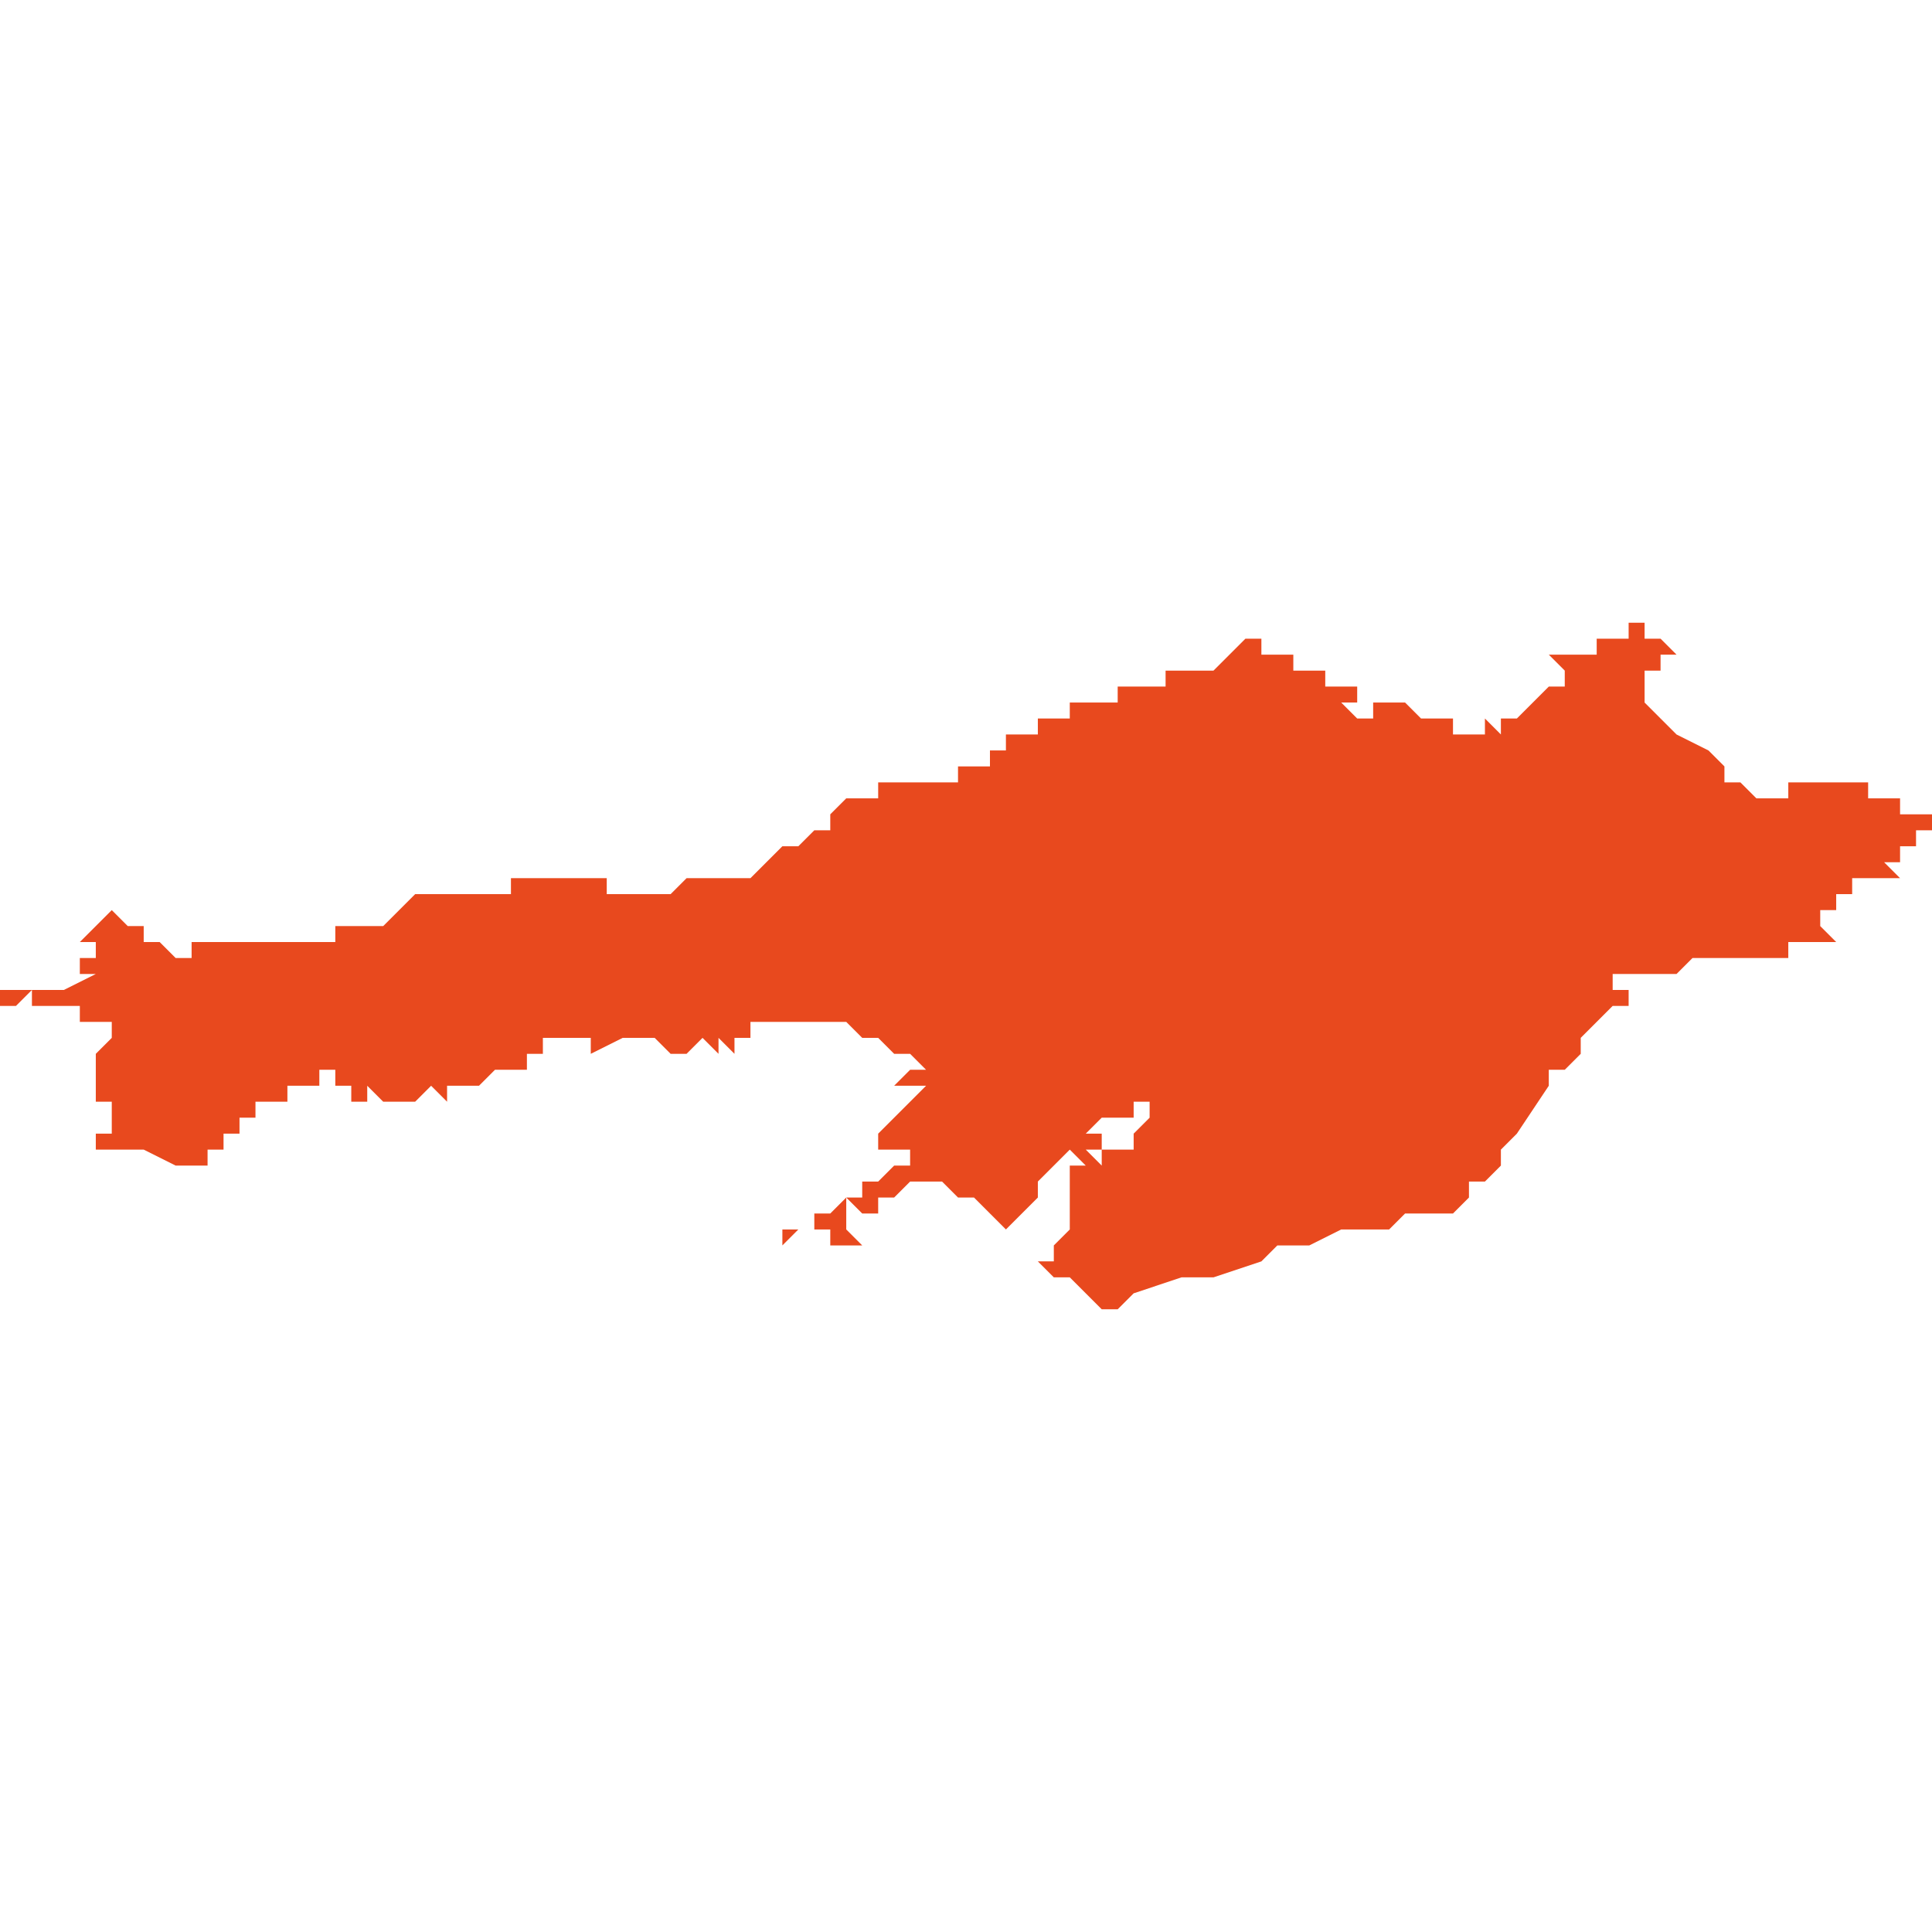 <svg xmlns="http://www.w3.org/2000/svg" xmlns:xlink="http://www.w3.org/1999/xlink" height="300" width="300" viewBox="4.602 -51.489 0.121 0.043"><path d="M 4.667 -51.453 L 4.667 -51.454 4.667 -51.454 4.667 -51.454 4.668 -51.455 4.667 -51.455 4.667 -51.455 4.667 -51.455 4.668 -51.455 4.669 -51.456 4.67 -51.455 4.67 -51.455 4.671 -51.455 4.67 -51.456 4.67 -51.456 4.67 -51.456 4.67 -51.456 4.671 -51.456 4.671 -51.457 4.67 -51.457 4.671 -51.458 4.672 -51.458 4.672 -51.458 4.673 -51.458 4.673 -51.459 4.674 -51.459 4.674 -51.458 4.673 -51.457 4.674 -51.457 4.674 -51.457 4.674 -51.457 4.674 -51.457 4.673 -51.457 4.673 -51.456 4.672 -51.456 4.671 -51.456 4.671 -51.455 4.67 -51.455 4.67 -51.455 4.669 -51.455 4.669 -51.455 4.669 -51.454 4.669 -51.454 4.669 -51.454 4.669 -51.453 4.669 -51.453 4.669 -51.453 4.669 -51.453 4.669 -51.452 4.669 -51.452 4.669 -51.452 4.669 -51.452 4.669 -51.451 4.669 -51.451 4.669 -51.451 4.669 -51.451 4.668 -51.45 4.668 -51.449 4.668 -51.449 4.668 -51.449 4.667 -51.449 4.668 -51.448 4.669 -51.448 4.671 -51.446 4.671 -51.446 4.672 -51.446 4.673 -51.447 4.676 -51.448 4.677 -51.448 4.677 -51.448 4.678 -51.448 4.681 -51.449 4.681 -51.449 4.682 -51.45 4.682 -51.45 4.682 -51.45 4.682 -51.45 4.683 -51.45 4.684 -51.45 4.684 -51.45 4.686 -51.451 4.686 -51.451 4.687 -51.451 4.689 -51.451 4.69 -51.452 4.691 -51.452 4.692 -51.452 4.692 -51.452 4.693 -51.452 4.693 -51.452 4.693 -51.452 4.693 -51.452 4.693 -51.452 4.693 -51.452 4.694 -51.453 4.694 -51.453 4.694 -51.453 4.694 -51.453 4.694 -51.453 4.694 -51.453 4.694 -51.454 4.695 -51.454 4.695 -51.454 4.695 -51.454 4.695 -51.454 4.695 -51.454 4.695 -51.454 4.695 -51.454 4.695 -51.454 4.695 -51.454 4.695 -51.454 4.695 -51.454 4.695 -51.454 4.696 -51.455 4.696 -51.455 4.696 -51.456 4.696 -51.456 4.697 -51.457 4.697 -51.457 4.699 -51.46 4.699 -51.46 4.699 -51.46 4.699 -51.46 4.699 -51.46 4.699 -51.46 4.699 -51.46 4.699 -51.46 4.699 -51.46 4.699 -51.46 4.699 -51.46 4.699 -51.46 4.699 -51.46 4.699 -51.46 4.699 -51.46 4.699 -51.46 4.699 -51.46 4.699 -51.46 4.699 -51.46 4.699 -51.461 4.699 -51.461 4.699 -51.461 4.699 -51.461 4.699 -51.461 4.699 -51.461 4.699 -51.461 4.699 -51.461 4.699 -51.461 4.699 -51.461 4.699 -51.461 4.699 -51.461 4.7 -51.461 4.701 -51.462 4.701 -51.463 4.702 -51.464 4.702 -51.464 4.702 -51.464 4.703 -51.465 4.703 -51.465 4.703 -51.465 4.703 -51.465 4.703 -51.465 4.703 -51.465 4.703 -51.465 4.704 -51.465 4.704 -51.465 4.704 -51.466 4.703 -51.466 4.703 -51.466 4.703 -51.466 4.703 -51.466 4.703 -51.466 4.703 -51.466 4.703 -51.467 4.703 -51.467 4.703 -51.467 4.703 -51.467 4.705 -51.467 4.705 -51.467 4.705 -51.467 4.705 -51.467 4.706 -51.467 4.706 -51.467 4.706 -51.467 4.707 -51.467 4.708 -51.468 4.708 -51.468 4.709 -51.468 4.71 -51.468 4.71 -51.468 4.712 -51.468 4.713 -51.468 4.714 -51.468 4.714 -51.469 4.715 -51.469 4.716 -51.469 4.716 -51.469 4.717 -51.469 4.717 -51.469 4.717 -51.469 4.717 -51.469 4.717 -51.469 4.717 -51.469 4.717 -51.469 4.717 -51.469 4.716 -51.47 4.716 -51.471 4.716 -51.471 4.716 -51.471 4.716 -51.471 4.716 -51.471 4.716 -51.471 4.716 -51.471 4.716 -51.471 4.716 -51.471 4.716 -51.471 4.716 -51.471 4.716 -51.471 4.716 -51.471 4.716 -51.471 4.716 -51.471 4.716 -51.471 4.716 -51.471 4.716 -51.471 4.716 -51.471 4.716 -51.471 4.716 -51.471 4.716 -51.471 4.716 -51.471 4.717 -51.471 4.717 -51.472 4.718 -51.472 4.718 -51.472 4.718 -51.472 4.718 -51.472 4.718 -51.472 4.718 -51.472 4.719 -51.472 4.719 -51.472 4.719 -51.472 4.719 -51.472 4.719 -51.472 4.719 -51.472 4.719 -51.472 4.719 -51.472 4.719 -51.472 4.719 -51.472 4.718 -51.472 4.718 -51.473 4.718 -51.473 4.718 -51.473 4.718 -51.473 4.719 -51.473 4.719 -51.473 4.719 -51.473 4.719 -51.473 4.72 -51.473 4.72 -51.473 4.72 -51.473 4.72 -51.473 4.72 -51.473 4.721 -51.473 4.721 -51.473 4.72 -51.474 4.72 -51.474 4.72 -51.474 4.72 -51.474 4.72 -51.474 4.721 -51.474 4.721 -51.474 4.721 -51.474 4.721 -51.474 4.721 -51.474 4.721 -51.474 4.721 -51.474 4.721 -51.474 4.721 -51.474 4.721 -51.475 4.721 -51.475 4.722 -51.475 4.722 -51.475 4.722 -51.476 4.722 -51.476 4.722 -51.476 4.723 -51.476 4.723 -51.477 4.723 -51.477 4.723 -51.477 4.723 -51.477 4.723 -51.477 4.723 -51.477 4.723 -51.477 4.722 -51.477 4.721 -51.477 4.721 -51.477 4.721 -51.478 4.721 -51.478 4.721 -51.478 4.721 -51.478 4.72 -51.478 4.72 -51.478 4.72 -51.478 4.72 -51.478 4.719 -51.478 4.719 -51.478 4.719 -51.478 4.719 -51.478 4.719 -51.478 4.719 -51.479 4.719 -51.479 4.718 -51.479 4.718 -51.479 4.718 -51.479 4.718 -51.479 4.718 -51.479 4.718 -51.479 4.717 -51.479 4.717 -51.479 4.717 -51.479 4.717 -51.479 4.716 -51.479 4.715 -51.479 4.715 -51.479 4.715 -51.479 4.715 -51.479 4.714 -51.479 4.714 -51.478 4.713 -51.478 4.713 -51.478 4.712 -51.478 4.712 -51.478 4.712 -51.478 4.711 -51.479 4.711 -51.479 4.711 -51.479 4.711 -51.479 4.71 -51.479 4.71 -51.479 4.71 -51.48 4.709 -51.481 4.707 -51.482 4.707 -51.482 4.707 -51.482 4.706 -51.483 4.706 -51.483 4.706 -51.483 4.706 -51.483 4.706 -51.483 4.705 -51.484 4.705 -51.484 4.705 -51.484 4.705 -51.485 4.705 -51.485 4.705 -51.485 4.705 -51.486 4.705 -51.486 4.706 -51.486 4.706 -51.486 4.706 -51.486 4.706 -51.487 4.706 -51.487 4.706 -51.487 4.706 -51.487 4.706 -51.487 4.706 -51.487 4.706 -51.487 4.706 -51.487 4.706 -51.487 4.707 -51.487 4.707 -51.487 4.707 -51.487 4.707 -51.487 4.706 -51.488 4.706 -51.488 4.706 -51.488 4.705 -51.488 4.705 -51.488 4.705 -51.489 4.704 -51.489 4.704 -51.489 4.704 -51.488 4.703 -51.488 4.703 -51.488 4.702 -51.488 4.702 -51.487 4.701 -51.487 4.7 -51.487 4.699 -51.487 4.699 -51.487 4.7 -51.486 4.701 -51.486 4.701 -51.486 4.701 -51.486 4.7 -51.486 4.7 -51.486 4.7 -51.485 4.699 -51.485 4.699 -51.485 4.699 -51.485 4.699 -51.485 4.699 -51.485 4.699 -51.485 4.699 -51.485 4.699 -51.485 4.698 -51.484 4.698 -51.484 4.698 -51.484 4.697 -51.483 4.697 -51.483 4.697 -51.483 4.697 -51.483 4.696 -51.483 4.696 -51.482 4.695 -51.483 4.695 -51.482 4.695 -51.482 4.694 -51.482 4.694 -51.482 4.694 -51.482 4.694 -51.482 4.694 -51.482 4.694 -51.482 4.694 -51.482 4.694 -51.482 4.694 -51.482 4.694 -51.482 4.694 -51.482 4.694 -51.482 4.694 -51.482 4.694 -51.482 4.694 -51.482 4.694 -51.482 4.693 -51.482 4.693 -51.482 4.693 -51.482 4.693 -51.483 4.692 -51.483 4.692 -51.483 4.691 -51.483 4.69 -51.484 4.69 -51.484 4.69 -51.484 4.69 -51.484 4.689 -51.484 4.689 -51.484 4.688 -51.484 4.688 -51.484 4.688 -51.483 4.687 -51.483 4.686 -51.484 4.687 -51.484 4.687 -51.484 4.687 -51.484 4.687 -51.484 4.687 -51.484 4.687 -51.484 4.687 -51.484 4.687 -51.485 4.687 -51.485 4.686 -51.485 4.686 -51.485 4.686 -51.485 4.686 -51.485 4.686 -51.485 4.685 -51.485 4.685 -51.485 4.685 -51.485 4.685 -51.485 4.685 -51.486 4.685 -51.486 4.685 -51.486 4.684 -51.486 4.684 -51.486 4.684 -51.486 4.684 -51.486 4.684 -51.486 4.683 -51.486 4.683 -51.486 4.683 -51.487 4.683 -51.487 4.682 -51.487 4.682 -51.487 4.682 -51.487 4.681 -51.487 4.681 -51.488 4.681 -51.488 4.68 -51.488 4.68 -51.487 4.68 -51.488 4.679 -51.487 4.679 -51.487 4.678 -51.486 4.677 -51.486 4.677 -51.486 4.676 -51.486 4.676 -51.486 4.676 -51.486 4.676 -51.486 4.676 -51.486 4.676 -51.486 4.675 -51.486 4.675 -51.486 4.675 -51.485 4.675 -51.485 4.675 -51.485 4.674 -51.485 4.674 -51.485 4.674 -51.485 4.674 -51.485 4.674 -51.485 4.673 -51.485 4.673 -51.485 4.673 -51.485 4.673 -51.485 4.673 -51.485 4.672 -51.485 4.672 -51.485 4.672 -51.485 4.672 -51.485 4.672 -51.484 4.672 -51.484 4.672 -51.484 4.671 -51.484 4.671 -51.484 4.671 -51.484 4.67 -51.484 4.67 -51.484 4.67 -51.484 4.67 -51.484 4.67 -51.484 4.669 -51.484 4.669 -51.483 4.669 -51.483 4.669 -51.483 4.669 -51.483 4.668 -51.483 4.668 -51.483 4.667 -51.483 4.667 -51.483 4.667 -51.482 4.667 -51.482 4.667 -51.482 4.666 -51.482 4.666 -51.482 4.666 -51.482 4.666 -51.482 4.666 -51.482 4.666 -51.482 4.665 -51.482 4.665 -51.481 4.665 -51.481 4.665 -51.481 4.665 -51.481 4.665 -51.481 4.665 -51.481 4.665 -51.481 4.665 -51.481 4.664 -51.481 4.664 -51.48 4.664 -51.48 4.664 -51.48 4.664 -51.48 4.664 -51.48 4.664 -51.48 4.664 -51.48 4.663 -51.48 4.663 -51.48 4.663 -51.48 4.663 -51.48 4.663 -51.48 4.663 -51.48 4.663 -51.48 4.663 -51.48 4.663 -51.48 4.663 -51.48 4.662 -51.48 4.662 -51.48 4.662 -51.48 4.662 -51.479 4.661 -51.479 4.661 -51.479 4.661 -51.479 4.661 -51.479 4.661 -51.479 4.66 -51.479 4.66 -51.479 4.66 -51.479 4.66 -51.479 4.66 -51.479 4.66 -51.479 4.66 -51.479 4.66 -51.479 4.66 -51.479 4.659 -51.479 4.659 -51.479 4.659 -51.479 4.659 -51.479 4.659 -51.479 4.659 -51.479 4.659 -51.479 4.658 -51.479 4.658 -51.479 4.658 -51.479 4.658 -51.479 4.658 -51.479 4.657 -51.479 4.657 -51.479 4.657 -51.479 4.657 -51.479 4.657 -51.478 4.656 -51.478 4.656 -51.478 4.656 -51.478 4.656 -51.478 4.656 -51.478 4.656 -51.478 4.656 -51.478 4.656 -51.478 4.655 -51.478 4.655 -51.478 4.655 -51.478 4.654 -51.477 4.654 -51.477 4.654 -51.477 4.654 -51.477 4.654 -51.477 4.654 -51.477 4.654 -51.477 4.654 -51.477 4.654 -51.477 4.654 -51.477 4.654 -51.476 4.654 -51.476 4.654 -51.476 4.654 -51.476 4.654 -51.476 4.653 -51.476 4.652 -51.475 4.651 -51.475 4.651 -51.475 4.65 -51.474 4.65 -51.474 4.65 -51.474 4.649 -51.473 4.648 -51.473 4.647 -51.473 4.646 -51.473 4.646 -51.473 4.645 -51.473 4.645 -51.473 4.644 -51.472 4.643 -51.472 4.642 -51.472 4.642 -51.472 4.642 -51.472 4.642 -51.472 4.641 -51.472 4.641 -51.472 4.641 -51.472 4.641 -51.472 4.64 -51.472 4.64 -51.473 4.64 -51.473 4.639 -51.473 4.639 -51.473 4.638 -51.473 4.638 -51.473 4.637 -51.473 4.637 -51.473 4.637 -51.473 4.636 -51.473 4.636 -51.473 4.636 -51.473 4.636 -51.473 4.635 -51.473 4.635 -51.473 4.634 -51.473 4.634 -51.472 4.634 -51.472 4.634 -51.472 4.633 -51.472 4.633 -51.472 4.633 -51.472 4.633 -51.472 4.633 -51.472 4.633 -51.472 4.632 -51.472 4.632 -51.472 4.632 -51.472 4.632 -51.472 4.632 -51.472 4.632 -51.472 4.632 -51.472 4.632 -51.472 4.631 -51.472 4.631 -51.472 4.631 -51.472 4.631 -51.472 4.631 -51.472 4.631 -51.472 4.631 -51.472 4.63 -51.472 4.63 -51.472 4.63 -51.472 4.63 -51.472 4.63 -51.472 4.63 -51.472 4.629 -51.472 4.629 -51.472 4.629 -51.472 4.629 -51.472 4.629 -51.472 4.629 -51.472 4.629 -51.472 4.628 -51.472 4.627 -51.471 4.627 -51.471 4.627 -51.471 4.627 -51.471 4.626 -51.47 4.626 -51.47 4.625 -51.47 4.624 -51.47 4.623 -51.47 4.623 -51.469 4.622 -51.469 4.622 -51.469 4.622 -51.469 4.621 -51.469 4.621 -51.469 4.62 -51.469 4.619 -51.469 4.619 -51.469 4.618 -51.469 4.618 -51.469 4.617 -51.469 4.617 -51.469 4.616 -51.469 4.616 -51.469 4.616 -51.469 4.616 -51.469 4.615 -51.469 4.615 -51.469 4.614 -51.469 4.614 -51.468 4.613 -51.468 4.613 -51.468 4.612 -51.469 4.612 -51.469 4.611 -51.469 4.611 -51.47 4.611 -51.47 4.61 -51.47 4.61 -51.47 4.61 -51.47 4.609 -51.471 4.607 -51.469 4.607 -51.469 4.608 -51.469 4.608 -51.469 4.608 -51.469 4.608 -51.469 4.608 -51.469 4.608 -51.469 4.608 -51.468 4.608 -51.468 4.609 -51.468 4.608 -51.468 4.607 -51.468 4.607 -51.468 4.607 -51.467 4.608 -51.467 4.606 -51.466 4.606 -51.466 4.606 -51.466 4.606 -51.466 4.606 -51.466 4.606 -51.466 4.606 -51.466 4.606 -51.466 4.605 -51.466 4.605 -51.466 4.604 -51.466 4.604 -51.466 4.604 -51.466 4.604 -51.466 4.604 -51.466 4.603 -51.466 4.603 -51.466 4.603 -51.466 4.603 -51.466 4.603 -51.466 4.603 -51.466 4.603 -51.466 4.603 -51.466 4.602 -51.466 4.602 -51.466 4.602 -51.466 4.602 -51.466 4.602 -51.465 4.603 -51.465 4.603 -51.465 4.604 -51.466 4.604 -51.465 4.604 -51.465 4.605 -51.465 4.605 -51.465 4.605 -51.465 4.605 -51.465 4.605 -51.465 4.605 -51.465 4.606 -51.465 4.606 -51.465 4.606 -51.465 4.606 -51.465 4.606 -51.465 4.606 -51.465 4.607 -51.465 4.607 -51.464 4.607 -51.464 4.608 -51.464 4.608 -51.464 4.608 -51.464 4.608 -51.464 4.609 -51.464 4.609 -51.464 4.609 -51.464 4.609 -51.464 4.609 -51.464 4.609 -51.463 4.609 -51.463 4.609 -51.463 4.609 -51.463 4.609 -51.463 4.609 -51.463 4.608 -51.462 4.608 -51.462 4.608 -51.462 4.608 -51.462 4.608 -51.462 4.608 -51.462 4.608 -51.462 4.608 -51.461 4.608 -51.461 4.608 -51.461 4.608 -51.461 4.608 -51.461 4.608 -51.461 4.608 -51.461 4.608 -51.461 4.608 -51.461 4.608 -51.461 4.608 -51.461 4.608 -51.461 4.608 -51.46 4.608 -51.46 4.608 -51.46 4.608 -51.46 4.608 -51.46 4.608 -51.46 4.608 -51.46 4.608 -51.46 4.608 -51.46 4.608 -51.46 4.608 -51.46 4.608 -51.46 4.608 -51.46 4.608 -51.46 4.608 -51.46 4.608 -51.459 4.609 -51.459 4.609 -51.458 4.609 -51.458 4.609 -51.458 4.609 -51.458 4.609 -51.458 4.609 -51.458 4.609 -51.458 4.609 -51.458 4.609 -51.458 4.609 -51.458 4.609 -51.458 4.609 -51.458 4.609 -51.457 4.609 -51.457 4.609 -51.457 4.609 -51.457 4.608 -51.457 4.608 -51.456 4.609 -51.456 4.61 -51.456 4.611 -51.456 4.613 -51.455 4.613 -51.455 4.613 -51.455 4.613 -51.455 4.613 -51.455 4.613 -51.455 4.613 -51.455 4.613 -51.455 4.613 -51.455 4.613 -51.455 4.613 -51.455 4.613 -51.455 4.613 -51.455 4.614 -51.455 4.614 -51.455 4.615 -51.455 4.615 -51.456 4.615 -51.456 4.616 -51.456 4.616 -51.456 4.616 -51.456 4.616 -51.457 4.616 -51.457 4.616 -51.457 4.617 -51.457 4.617 -51.457 4.617 -51.457 4.617 -51.457 4.617 -51.457 4.617 -51.457 4.617 -51.457 4.617 -51.457 4.617 -51.457 4.617 -51.458 4.617 -51.458 4.618 -51.458 4.618 -51.458 4.618 -51.458 4.618 -51.458 4.618 -51.458 4.618 -51.458 4.618 -51.458 4.618 -51.458 4.618 -51.458 4.618 -51.458 4.618 -51.458 4.618 -51.458 4.618 -51.459 4.619 -51.459 4.619 -51.459 4.619 -51.459 4.619 -51.459 4.619 -51.459 4.619 -51.459 4.619 -51.459 4.619 -51.459 4.62 -51.459 4.62 -51.459 4.62 -51.46 4.621 -51.46 4.621 -51.46 4.621 -51.46 4.621 -51.46 4.621 -51.46 4.621 -51.46 4.622 -51.46 4.622 -51.46 4.622 -51.461 4.622 -51.461 4.622 -51.461 4.622 -51.461 4.623 -51.461 4.623 -51.461 4.623 -51.461 4.623 -51.46 4.624 -51.46 4.624 -51.459 4.625 -51.459 4.625 -51.46 4.626 -51.459 4.627 -51.459 4.628 -51.459 4.628 -51.459 4.628 -51.459 4.629 -51.46 4.629 -51.46 4.63 -51.459 4.63 -51.459 4.63 -51.46 4.631 -51.46 4.631 -51.46 4.632 -51.46 4.633 -51.461 4.634 -51.461 4.635 -51.461 4.635 -51.462 4.636 -51.462 4.635 -51.462 4.636 -51.462 4.636 -51.462 4.636 -51.462 4.636 -51.462 4.636 -51.463 4.637 -51.463 4.637 -51.463 4.638 -51.463 4.639 -51.463 4.639 -51.463 4.639 -51.463 4.639 -51.462 4.639 -51.462 4.639 -51.462 4.639 -51.462 4.641 -51.463 4.641 -51.463 4.641 -51.463 4.642 -51.463 4.642 -51.463 4.642 -51.463 4.642 -51.463 4.643 -51.463 4.643 -51.463 4.643 -51.463 4.644 -51.462 4.645 -51.462 4.645 -51.462 4.645 -51.462 4.646 -51.463 4.646 -51.463 4.647 -51.462 4.647 -51.463 4.647 -51.463 4.648 -51.462 4.648 -51.462 4.648 -51.462 4.648 -51.463 4.648 -51.463 4.647 -51.463 4.648 -51.463 4.648 -51.463 4.649 -51.463 4.649 -51.463 4.649 -51.464 4.65 -51.464 4.65 -51.464 4.65 -51.464 4.65 -51.464 4.65 -51.464 4.651 -51.464 4.651 -51.464 4.651 -51.464 4.651 -51.464 4.651 -51.464 4.651 -51.464 4.652 -51.464 4.652 -51.464 4.653 -51.464 4.653 -51.464 4.653 -51.464 4.653 -51.464 4.653 -51.464 4.653 -51.464 4.653 -51.464 4.653 -51.464 4.653 -51.464 4.654 -51.464 4.654 -51.464 4.654 -51.464 4.654 -51.464 4.654 -51.464 4.654 -51.464 4.654 -51.464 4.655 -51.464 4.655 -51.464 4.655 -51.464 4.655 -51.464 4.656 -51.463 4.657 -51.463 4.658 -51.462 4.659 -51.462 4.659 -51.462 4.66 -51.461 4.66 -51.461 4.66 -51.461 4.659 -51.461 4.659 -51.461 4.659 -51.461 4.659 -51.461 4.658 -51.46 4.659 -51.46 4.66 -51.46 4.659 -51.459 4.658 -51.458 4.658 -51.458 4.657 -51.457 4.657 -51.457 4.656 -51.457 4.657 -51.457 4.657 -51.457 4.657 -51.456 4.658 -51.456 4.658 -51.456 4.658 -51.456 4.658 -51.456 4.659 -51.456 4.659 -51.456 4.659 -51.455 4.659 -51.455 4.659 -51.455 4.659 -51.455 4.658 -51.455 4.658 -51.455 4.658 -51.455 4.657 -51.454 4.657 -51.454 4.657 -51.454 4.656 -51.454 4.656 -51.453 4.656 -51.453 4.655 -51.453 4.655 -51.453 4.654 -51.452 4.654 -51.452 4.653 -51.452 4.653 -51.452 4.653 -51.451 4.653 -51.451 4.653 -51.451 4.652 -51.451 4.652 -51.451 4.652 -51.451 4.651 -51.451 4.651 -51.45 4.651 -51.45 4.651 -51.45 4.652 -51.451 4.652 -51.451 4.652 -51.451 4.652 -51.451 4.653 -51.451 4.653 -51.451 4.654 -51.451 4.654 -51.45 4.654 -51.45 4.655 -51.45 4.655 -51.45 4.656 -51.45 4.655 -51.451 4.655 -51.451 4.655 -51.452 4.656 -51.452 4.655 -51.452 4.655 -51.453 4.655 -51.453 4.655 -51.453 4.655 -51.453 4.656 -51.452 4.656 -51.452 4.656 -51.452 4.657 -51.452 4.657 -51.452 4.657 -51.452 4.657 -51.453 4.657 -51.453 4.658 -51.453 4.658 -51.453 4.659 -51.454 4.659 -51.454 4.659 -51.454 4.66 -51.454 4.66 -51.454 4.66 -51.454 4.66 -51.454 4.66 -51.454 4.66 -51.454 4.661 -51.454 4.662 -51.453 4.663 -51.453 4.663 -51.453 4.665 -51.451 4.666 -51.452 4.667 -51.453 Z" fill="#e8491e" /></svg>
